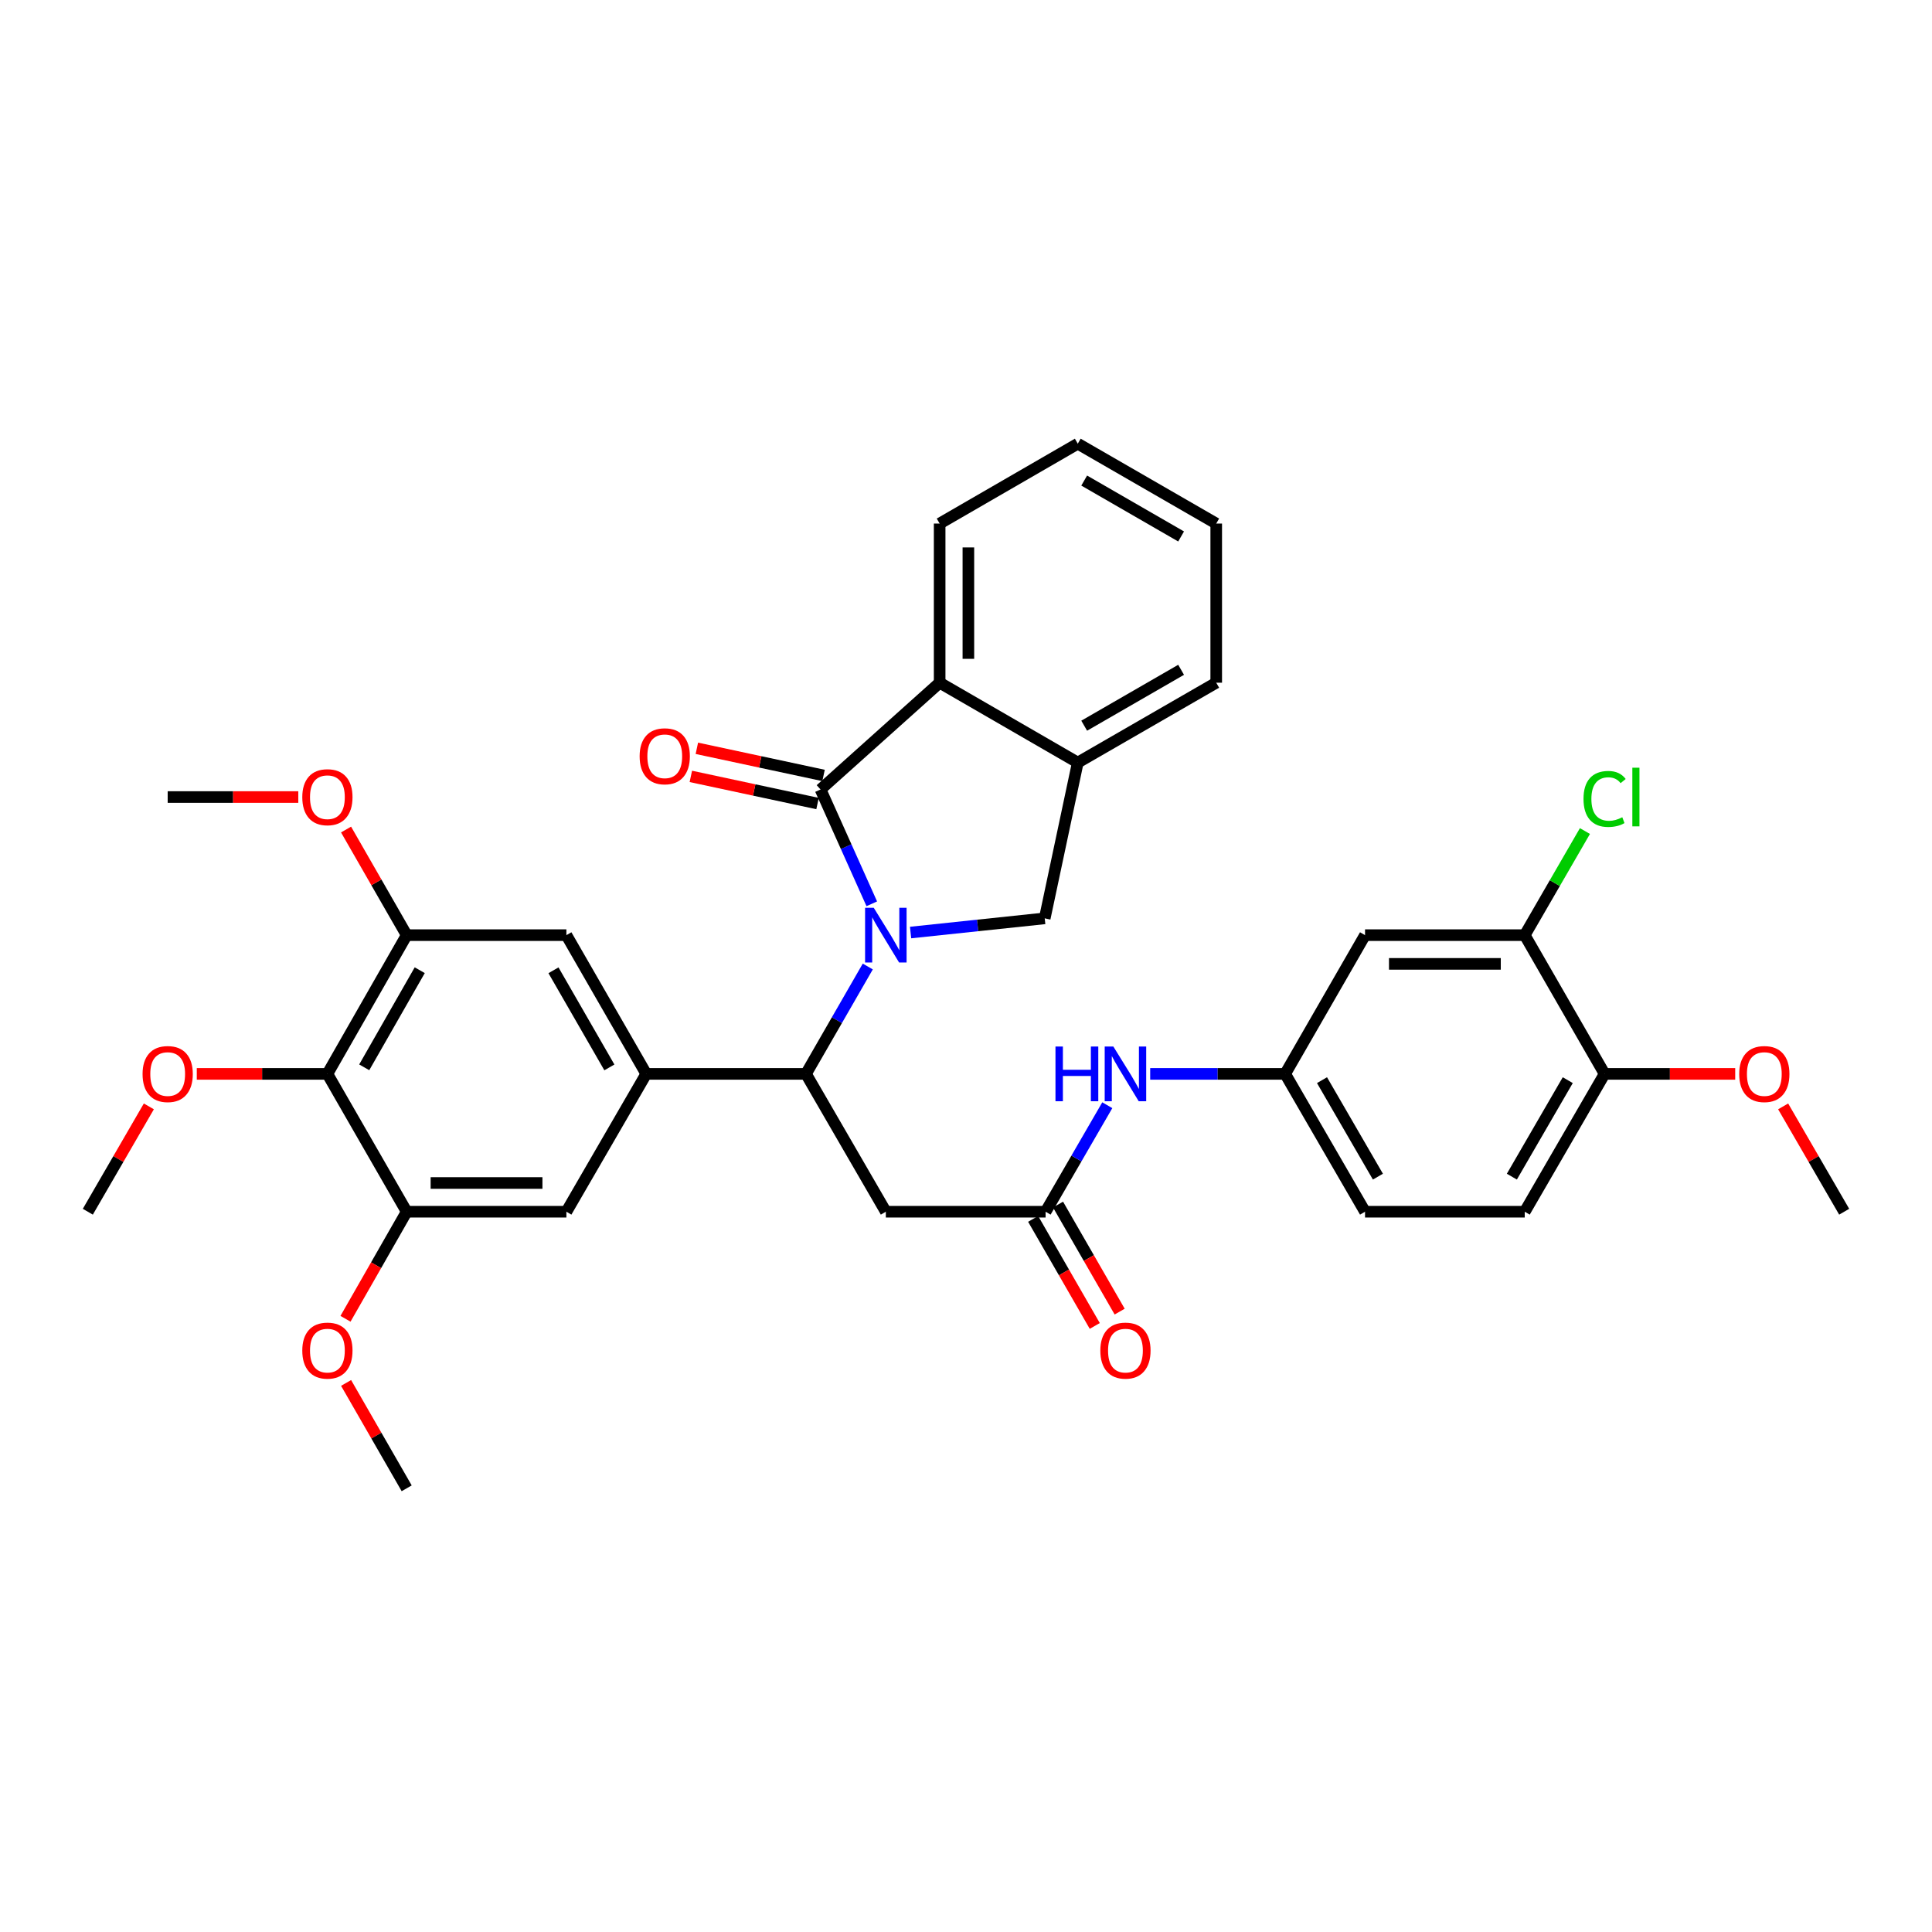 <?xml version='1.0' encoding='iso-8859-1'?>
<svg version='1.1' baseProfile='full'
              xmlns='http://www.w3.org/2000/svg'
                      xmlns:rdkit='http://www.rdkit.org/xml'
                      xmlns:xlink='http://www.w3.org/1999/xlink'
                  xml:space='preserve'
width='1000px' height='1000px' viewBox='0 0 1000 1000'>
<!-- END OF HEADER -->
<rect style='opacity:1.0;fill:#FFFFFF;stroke:none' width='1000' height='1000' x='0' y='0'> </rect>
<path class='bond-0' d='M 451.234,467.807 L 437.974,438.223' style='fill:none;fill-rule:evenodd;stroke:#0000FF;stroke-width:6px;stroke-linecap:butt;stroke-linejoin:miter;stroke-opacity:1' />
<path class='bond-0' d='M 437.974,438.223 L 424.713,408.638' style='fill:none;fill-rule:evenodd;stroke:#000000;stroke-width:6px;stroke-linecap:butt;stroke-linejoin:miter;stroke-opacity:1' />
<path class='bond-1' d='M 449.164,500.264 L 433.168,528.053' style='fill:none;fill-rule:evenodd;stroke:#0000FF;stroke-width:6px;stroke-linecap:butt;stroke-linejoin:miter;stroke-opacity:1' />
<path class='bond-1' d='M 433.168,528.053 L 417.171,555.841' style='fill:none;fill-rule:evenodd;stroke:#000000;stroke-width:6px;stroke-linecap:butt;stroke-linejoin:miter;stroke-opacity:1' />
<path class='bond-3' d='M 471.315,482.679 L 506.032,479.011' style='fill:none;fill-rule:evenodd;stroke:#0000FF;stroke-width:6px;stroke-linecap:butt;stroke-linejoin:miter;stroke-opacity:1' />
<path class='bond-3' d='M 506.032,479.011 L 540.749,475.342' style='fill:none;fill-rule:evenodd;stroke:#000000;stroke-width:6px;stroke-linecap:butt;stroke-linejoin:miter;stroke-opacity:1' />
<path class='bond-4' d='M 424.713,408.638 L 486.362,353.367' style='fill:none;fill-rule:evenodd;stroke:#000000;stroke-width:6px;stroke-linecap:butt;stroke-linejoin:miter;stroke-opacity:1' />
<path class='bond-16' d='M 426.27,401.369 L 393.481,394.345' style='fill:none;fill-rule:evenodd;stroke:#000000;stroke-width:6px;stroke-linecap:butt;stroke-linejoin:miter;stroke-opacity:1' />
<path class='bond-16' d='M 393.481,394.345 L 360.693,387.322' style='fill:none;fill-rule:evenodd;stroke:#FF0000;stroke-width:6px;stroke-linecap:butt;stroke-linejoin:miter;stroke-opacity:1' />
<path class='bond-16' d='M 423.156,415.908 L 390.367,408.885' style='fill:none;fill-rule:evenodd;stroke:#000000;stroke-width:6px;stroke-linecap:butt;stroke-linejoin:miter;stroke-opacity:1' />
<path class='bond-16' d='M 390.367,408.885 L 357.578,401.861' style='fill:none;fill-rule:evenodd;stroke:#FF0000;stroke-width:6px;stroke-linecap:butt;stroke-linejoin:miter;stroke-opacity:1' />
<path class='bond-2' d='M 417.171,555.841 L 334.5,555.841' style='fill:none;fill-rule:evenodd;stroke:#000000;stroke-width:6px;stroke-linecap:butt;stroke-linejoin:miter;stroke-opacity:1' />
<path class='bond-5' d='M 417.171,555.841 L 458.507,627.188' style='fill:none;fill-rule:evenodd;stroke:#000000;stroke-width:6px;stroke-linecap:butt;stroke-linejoin:miter;stroke-opacity:1' />
<path class='bond-11' d='M 334.5,555.841 L 293.164,627.188' style='fill:none;fill-rule:evenodd;stroke:#000000;stroke-width:6px;stroke-linecap:butt;stroke-linejoin:miter;stroke-opacity:1' />
<path class='bond-12' d='M 334.5,555.841 L 293.164,484.032' style='fill:none;fill-rule:evenodd;stroke:#000000;stroke-width:6px;stroke-linecap:butt;stroke-linejoin:miter;stroke-opacity:1' />
<path class='bond-12' d='M 315.413,552.488 L 286.478,502.222' style='fill:none;fill-rule:evenodd;stroke:#000000;stroke-width:6px;stroke-linecap:butt;stroke-linejoin:miter;stroke-opacity:1' />
<path class='bond-7' d='M 540.749,475.342 L 557.857,394.703' style='fill:none;fill-rule:evenodd;stroke:#000000;stroke-width:6px;stroke-linecap:butt;stroke-linejoin:miter;stroke-opacity:1' />
<path class='bond-27' d='M 486.362,353.367 L 486.362,270.993' style='fill:none;fill-rule:evenodd;stroke:#000000;stroke-width:6px;stroke-linecap:butt;stroke-linejoin:miter;stroke-opacity:1' />
<path class='bond-27' d='M 501.231,341.011 L 501.231,283.349' style='fill:none;fill-rule:evenodd;stroke:#000000;stroke-width:6px;stroke-linecap:butt;stroke-linejoin:miter;stroke-opacity:1' />
<path class='bond-35' d='M 486.362,353.367 L 557.857,394.703' style='fill:none;fill-rule:evenodd;stroke:#000000;stroke-width:6px;stroke-linecap:butt;stroke-linejoin:miter;stroke-opacity:1' />
<path class='bond-8' d='M 458.507,627.188 L 541.195,627.188' style='fill:none;fill-rule:evenodd;stroke:#000000;stroke-width:6px;stroke-linecap:butt;stroke-linejoin:miter;stroke-opacity:1' />
<path class='bond-6' d='M 169.462,555.841 L 210.5,484.032' style='fill:none;fill-rule:evenodd;stroke:#000000;stroke-width:6px;stroke-linecap:butt;stroke-linejoin:miter;stroke-opacity:1' />
<path class='bond-6' d='M 188.527,552.448 L 217.254,502.181' style='fill:none;fill-rule:evenodd;stroke:#000000;stroke-width:6px;stroke-linecap:butt;stroke-linejoin:miter;stroke-opacity:1' />
<path class='bond-22' d='M 169.462,555.841 L 135.66,555.841' style='fill:none;fill-rule:evenodd;stroke:#000000;stroke-width:6px;stroke-linecap:butt;stroke-linejoin:miter;stroke-opacity:1' />
<path class='bond-22' d='M 135.66,555.841 L 101.857,555.841' style='fill:none;fill-rule:evenodd;stroke:#FF0000;stroke-width:6px;stroke-linecap:butt;stroke-linejoin:miter;stroke-opacity:1' />
<path class='bond-37' d='M 169.462,555.841 L 210.5,627.188' style='fill:none;fill-rule:evenodd;stroke:#000000;stroke-width:6px;stroke-linecap:butt;stroke-linejoin:miter;stroke-opacity:1' />
<path class='bond-28' d='M 557.857,394.703 L 629.517,353.367' style='fill:none;fill-rule:evenodd;stroke:#000000;stroke-width:6px;stroke-linecap:butt;stroke-linejoin:miter;stroke-opacity:1' />
<path class='bond-28' d='M 561.177,375.622 L 611.339,346.687' style='fill:none;fill-rule:evenodd;stroke:#000000;stroke-width:6px;stroke-linecap:butt;stroke-linejoin:miter;stroke-opacity:1' />
<path class='bond-15' d='M 541.195,627.188 L 557.164,599.625' style='fill:none;fill-rule:evenodd;stroke:#000000;stroke-width:6px;stroke-linecap:butt;stroke-linejoin:miter;stroke-opacity:1' />
<path class='bond-15' d='M 557.164,599.625 L 573.133,572.063' style='fill:none;fill-rule:evenodd;stroke:#0000FF;stroke-width:6px;stroke-linecap:butt;stroke-linejoin:miter;stroke-opacity:1' />
<path class='bond-19' d='M 534.752,630.897 L 550.702,658.602' style='fill:none;fill-rule:evenodd;stroke:#000000;stroke-width:6px;stroke-linecap:butt;stroke-linejoin:miter;stroke-opacity:1' />
<path class='bond-19' d='M 550.702,658.602 L 566.652,686.307' style='fill:none;fill-rule:evenodd;stroke:#FF0000;stroke-width:6px;stroke-linecap:butt;stroke-linejoin:miter;stroke-opacity:1' />
<path class='bond-19' d='M 547.638,623.479 L 563.588,651.183' style='fill:none;fill-rule:evenodd;stroke:#000000;stroke-width:6px;stroke-linecap:butt;stroke-linejoin:miter;stroke-opacity:1' />
<path class='bond-19' d='M 563.588,651.183 L 579.538,678.888' style='fill:none;fill-rule:evenodd;stroke:#FF0000;stroke-width:6px;stroke-linecap:butt;stroke-linejoin:miter;stroke-opacity:1' />
<path class='bond-9' d='M 210.5,627.188 L 293.164,627.188' style='fill:none;fill-rule:evenodd;stroke:#000000;stroke-width:6px;stroke-linecap:butt;stroke-linejoin:miter;stroke-opacity:1' />
<path class='bond-9' d='M 222.9,612.319 L 280.764,612.319' style='fill:none;fill-rule:evenodd;stroke:#000000;stroke-width:6px;stroke-linecap:butt;stroke-linejoin:miter;stroke-opacity:1' />
<path class='bond-24' d='M 210.5,627.188 L 194.664,654.894' style='fill:none;fill-rule:evenodd;stroke:#000000;stroke-width:6px;stroke-linecap:butt;stroke-linejoin:miter;stroke-opacity:1' />
<path class='bond-24' d='M 194.664,654.894 L 178.828,682.601' style='fill:none;fill-rule:evenodd;stroke:#FF0000;stroke-width:6px;stroke-linecap:butt;stroke-linejoin:miter;stroke-opacity:1' />
<path class='bond-10' d='M 210.5,484.032 L 293.164,484.032' style='fill:none;fill-rule:evenodd;stroke:#000000;stroke-width:6px;stroke-linecap:butt;stroke-linejoin:miter;stroke-opacity:1' />
<path class='bond-25' d='M 210.5,484.032 L 194.809,456.699' style='fill:none;fill-rule:evenodd;stroke:#000000;stroke-width:6px;stroke-linecap:butt;stroke-linejoin:miter;stroke-opacity:1' />
<path class='bond-25' d='M 194.809,456.699 L 179.118,429.366' style='fill:none;fill-rule:evenodd;stroke:#FF0000;stroke-width:6px;stroke-linecap:butt;stroke-linejoin:miter;stroke-opacity:1' />
<path class='bond-13' d='M 789.202,484.032 L 706.539,484.032' style='fill:none;fill-rule:evenodd;stroke:#000000;stroke-width:6px;stroke-linecap:butt;stroke-linejoin:miter;stroke-opacity:1' />
<path class='bond-13' d='M 776.803,498.901 L 718.938,498.901' style='fill:none;fill-rule:evenodd;stroke:#000000;stroke-width:6px;stroke-linecap:butt;stroke-linejoin:miter;stroke-opacity:1' />
<path class='bond-21' d='M 789.202,484.032 L 804.78,457.091' style='fill:none;fill-rule:evenodd;stroke:#000000;stroke-width:6px;stroke-linecap:butt;stroke-linejoin:miter;stroke-opacity:1' />
<path class='bond-21' d='M 804.78,457.091 L 820.359,430.15' style='fill:none;fill-rule:evenodd;stroke:#00CC00;stroke-width:6px;stroke-linecap:butt;stroke-linejoin:miter;stroke-opacity:1' />
<path class='bond-38' d='M 789.202,484.032 L 830.538,555.841' style='fill:none;fill-rule:evenodd;stroke:#000000;stroke-width:6px;stroke-linecap:butt;stroke-linejoin:miter;stroke-opacity:1' />
<path class='bond-14' d='M 706.539,484.032 L 665.203,555.841' style='fill:none;fill-rule:evenodd;stroke:#000000;stroke-width:6px;stroke-linecap:butt;stroke-linejoin:miter;stroke-opacity:1' />
<path class='bond-17' d='M 595.338,555.841 L 630.27,555.841' style='fill:none;fill-rule:evenodd;stroke:#0000FF;stroke-width:6px;stroke-linecap:butt;stroke-linejoin:miter;stroke-opacity:1' />
<path class='bond-17' d='M 630.27,555.841 L 665.203,555.841' style='fill:none;fill-rule:evenodd;stroke:#000000;stroke-width:6px;stroke-linecap:butt;stroke-linejoin:miter;stroke-opacity:1' />
<path class='bond-23' d='M 665.203,555.841 L 706.539,627.188' style='fill:none;fill-rule:evenodd;stroke:#000000;stroke-width:6px;stroke-linecap:butt;stroke-linejoin:miter;stroke-opacity:1' />
<path class='bond-23' d='M 684.269,559.089 L 713.204,609.032' style='fill:none;fill-rule:evenodd;stroke:#000000;stroke-width:6px;stroke-linecap:butt;stroke-linejoin:miter;stroke-opacity:1' />
<path class='bond-18' d='M 830.538,555.841 L 789.202,627.188' style='fill:none;fill-rule:evenodd;stroke:#000000;stroke-width:6px;stroke-linecap:butt;stroke-linejoin:miter;stroke-opacity:1' />
<path class='bond-18' d='M 811.472,559.089 L 782.537,609.032' style='fill:none;fill-rule:evenodd;stroke:#000000;stroke-width:6px;stroke-linecap:butt;stroke-linejoin:miter;stroke-opacity:1' />
<path class='bond-26' d='M 830.538,555.841 L 864.34,555.841' style='fill:none;fill-rule:evenodd;stroke:#000000;stroke-width:6px;stroke-linecap:butt;stroke-linejoin:miter;stroke-opacity:1' />
<path class='bond-26' d='M 864.34,555.841 L 898.143,555.841' style='fill:none;fill-rule:evenodd;stroke:#FF0000;stroke-width:6px;stroke-linecap:butt;stroke-linejoin:miter;stroke-opacity:1' />
<path class='bond-20' d='M 789.202,627.188 L 706.539,627.188' style='fill:none;fill-rule:evenodd;stroke:#000000;stroke-width:6px;stroke-linecap:butt;stroke-linejoin:miter;stroke-opacity:1' />
<path class='bond-29' d='M 77.045,572.663 L 61.25,599.925' style='fill:none;fill-rule:evenodd;stroke:#FF0000;stroke-width:6px;stroke-linecap:butt;stroke-linejoin:miter;stroke-opacity:1' />
<path class='bond-29' d='M 61.25,599.925 L 45.455,627.188' style='fill:none;fill-rule:evenodd;stroke:#000000;stroke-width:6px;stroke-linecap:butt;stroke-linejoin:miter;stroke-opacity:1' />
<path class='bond-31' d='M 179.135,715.806 L 194.818,743.075' style='fill:none;fill-rule:evenodd;stroke:#FF0000;stroke-width:6px;stroke-linecap:butt;stroke-linejoin:miter;stroke-opacity:1' />
<path class='bond-31' d='M 194.818,743.075 L 210.5,770.343' style='fill:none;fill-rule:evenodd;stroke:#000000;stroke-width:6px;stroke-linecap:butt;stroke-linejoin:miter;stroke-opacity:1' />
<path class='bond-30' d='M 154.395,412.545 L 120.593,412.545' style='fill:none;fill-rule:evenodd;stroke:#FF0000;stroke-width:6px;stroke-linecap:butt;stroke-linejoin:miter;stroke-opacity:1' />
<path class='bond-30' d='M 120.593,412.545 L 86.79,412.545' style='fill:none;fill-rule:evenodd;stroke:#000000;stroke-width:6px;stroke-linecap:butt;stroke-linejoin:miter;stroke-opacity:1' />
<path class='bond-32' d='M 922.955,572.663 L 938.75,599.925' style='fill:none;fill-rule:evenodd;stroke:#FF0000;stroke-width:6px;stroke-linecap:butt;stroke-linejoin:miter;stroke-opacity:1' />
<path class='bond-32' d='M 938.75,599.925 L 954.545,627.188' style='fill:none;fill-rule:evenodd;stroke:#000000;stroke-width:6px;stroke-linecap:butt;stroke-linejoin:miter;stroke-opacity:1' />
<path class='bond-33' d='M 486.362,270.993 L 557.857,229.657' style='fill:none;fill-rule:evenodd;stroke:#000000;stroke-width:6px;stroke-linecap:butt;stroke-linejoin:miter;stroke-opacity:1' />
<path class='bond-34' d='M 629.517,353.367 L 629.517,270.993' style='fill:none;fill-rule:evenodd;stroke:#000000;stroke-width:6px;stroke-linecap:butt;stroke-linejoin:miter;stroke-opacity:1' />
<path class='bond-36' d='M 557.857,229.657 L 629.517,270.993' style='fill:none;fill-rule:evenodd;stroke:#000000;stroke-width:6px;stroke-linecap:butt;stroke-linejoin:miter;stroke-opacity:1' />
<path class='bond-36' d='M 561.177,248.737 L 611.339,277.672' style='fill:none;fill-rule:evenodd;stroke:#000000;stroke-width:6px;stroke-linecap:butt;stroke-linejoin:miter;stroke-opacity:1' />
<path  class='atom-0' d='M 452.247 469.872
L 461.527 484.872
Q 462.447 486.352, 463.927 489.032
Q 465.407 491.712, 465.487 491.872
L 465.487 469.872
L 469.247 469.872
L 469.247 498.192
L 465.367 498.192
L 455.407 481.792
Q 454.247 479.872, 453.007 477.672
Q 451.807 475.472, 451.447 474.792
L 451.447 498.192
L 447.767 498.192
L 447.767 469.872
L 452.247 469.872
' fill='#0000FF'/>
<path  class='atom-16' d='M 546.311 541.681
L 550.151 541.681
L 550.151 553.721
L 564.631 553.721
L 564.631 541.681
L 568.471 541.681
L 568.471 570.001
L 564.631 570.001
L 564.631 556.921
L 550.151 556.921
L 550.151 570.001
L 546.311 570.001
L 546.311 541.681
' fill='#0000FF'/>
<path  class='atom-16' d='M 576.271 541.681
L 585.551 556.681
Q 586.471 558.161, 587.951 560.841
Q 589.431 563.521, 589.511 563.681
L 589.511 541.681
L 593.271 541.681
L 593.271 570.001
L 589.391 570.001
L 579.431 553.601
Q 578.271 551.681, 577.031 549.481
Q 575.831 547.281, 575.471 546.601
L 575.471 570.001
L 571.791 570.001
L 571.791 541.681
L 576.271 541.681
' fill='#0000FF'/>
<path  class='atom-17' d='M 331.074 391.445
Q 331.074 384.645, 334.434 380.845
Q 337.794 377.045, 344.074 377.045
Q 350.354 377.045, 353.714 380.845
Q 357.074 384.645, 357.074 391.445
Q 357.074 398.325, 353.674 402.245
Q 350.274 406.125, 344.074 406.125
Q 337.834 406.125, 334.434 402.245
Q 331.074 398.365, 331.074 391.445
M 344.074 402.925
Q 348.394 402.925, 350.714 400.045
Q 353.074 397.125, 353.074 391.445
Q 353.074 385.885, 350.714 383.085
Q 348.394 380.245, 344.074 380.245
Q 339.754 380.245, 337.394 383.045
Q 335.074 385.845, 335.074 391.445
Q 335.074 397.165, 337.394 400.045
Q 339.754 402.925, 344.074 402.925
' fill='#FF0000'/>
<path  class='atom-20' d='M 569.531 699.069
Q 569.531 692.269, 572.891 688.469
Q 576.251 684.669, 582.531 684.669
Q 588.811 684.669, 592.171 688.469
Q 595.531 692.269, 595.531 699.069
Q 595.531 705.949, 592.131 709.869
Q 588.731 713.749, 582.531 713.749
Q 576.291 713.749, 572.891 709.869
Q 569.531 705.989, 569.531 699.069
M 582.531 710.549
Q 586.851 710.549, 589.171 707.669
Q 591.531 704.749, 591.531 699.069
Q 591.531 693.509, 589.171 690.709
Q 586.851 687.869, 582.531 687.869
Q 578.211 687.869, 575.851 690.669
Q 573.531 693.469, 573.531 699.069
Q 573.531 704.789, 575.851 707.669
Q 578.211 710.549, 582.531 710.549
' fill='#FF0000'/>
<path  class='atom-22' d='M 819.618 413.525
Q 819.618 406.485, 822.898 402.805
Q 826.218 399.085, 832.498 399.085
Q 838.338 399.085, 841.458 403.205
L 838.818 405.365
Q 836.538 402.365, 832.498 402.365
Q 828.218 402.365, 825.938 405.245
Q 823.698 408.085, 823.698 413.525
Q 823.698 419.125, 826.018 422.005
Q 828.378 424.885, 832.938 424.885
Q 836.058 424.885, 839.698 423.005
L 840.818 426.005
Q 839.338 426.965, 837.098 427.525
Q 834.858 428.085, 832.378 428.085
Q 826.218 428.085, 822.898 424.325
Q 819.618 420.565, 819.618 413.525
' fill='#00CC00'/>
<path  class='atom-22' d='M 844.898 397.365
L 848.578 397.365
L 848.578 427.725
L 844.898 427.725
L 844.898 397.365
' fill='#00CC00'/>
<path  class='atom-23' d='M 73.79 555.921
Q 73.79 549.121, 77.15 545.321
Q 80.51 541.521, 86.79 541.521
Q 93.07 541.521, 96.43 545.321
Q 99.79 549.121, 99.79 555.921
Q 99.79 562.801, 96.39 566.721
Q 92.99 570.601, 86.79 570.601
Q 80.55 570.601, 77.15 566.721
Q 73.79 562.841, 73.79 555.921
M 86.79 567.401
Q 91.11 567.401, 93.43 564.521
Q 95.79 561.601, 95.79 555.921
Q 95.79 550.361, 93.43 547.561
Q 91.11 544.721, 86.79 544.721
Q 82.47 544.721, 80.11 547.521
Q 77.79 550.321, 77.79 555.921
Q 77.79 561.641, 80.11 564.521
Q 82.47 567.401, 86.79 567.401
' fill='#FF0000'/>
<path  class='atom-25' d='M 156.462 699.069
Q 156.462 692.269, 159.822 688.469
Q 163.182 684.669, 169.462 684.669
Q 175.742 684.669, 179.102 688.469
Q 182.462 692.269, 182.462 699.069
Q 182.462 705.949, 179.062 709.869
Q 175.662 713.749, 169.462 713.749
Q 163.222 713.749, 159.822 709.869
Q 156.462 705.989, 156.462 699.069
M 169.462 710.549
Q 173.782 710.549, 176.102 707.669
Q 178.462 704.749, 178.462 699.069
Q 178.462 693.509, 176.102 690.709
Q 173.782 687.869, 169.462 687.869
Q 165.142 687.869, 162.782 690.669
Q 160.462 693.469, 160.462 699.069
Q 160.462 704.789, 162.782 707.669
Q 165.142 710.549, 169.462 710.549
' fill='#FF0000'/>
<path  class='atom-26' d='M 156.462 412.625
Q 156.462 405.825, 159.822 402.025
Q 163.182 398.225, 169.462 398.225
Q 175.742 398.225, 179.102 402.025
Q 182.462 405.825, 182.462 412.625
Q 182.462 419.505, 179.062 423.425
Q 175.662 427.305, 169.462 427.305
Q 163.222 427.305, 159.822 423.425
Q 156.462 419.545, 156.462 412.625
M 169.462 424.105
Q 173.782 424.105, 176.102 421.225
Q 178.462 418.305, 178.462 412.625
Q 178.462 407.065, 176.102 404.265
Q 173.782 401.425, 169.462 401.425
Q 165.142 401.425, 162.782 404.225
Q 160.462 407.025, 160.462 412.625
Q 160.462 418.345, 162.782 421.225
Q 165.142 424.105, 169.462 424.105
' fill='#FF0000'/>
<path  class='atom-27' d='M 900.21 555.921
Q 900.21 549.121, 903.57 545.321
Q 906.93 541.521, 913.21 541.521
Q 919.49 541.521, 922.85 545.321
Q 926.21 549.121, 926.21 555.921
Q 926.21 562.801, 922.81 566.721
Q 919.41 570.601, 913.21 570.601
Q 906.97 570.601, 903.57 566.721
Q 900.21 562.841, 900.21 555.921
M 913.21 567.401
Q 917.53 567.401, 919.85 564.521
Q 922.21 561.601, 922.21 555.921
Q 922.21 550.361, 919.85 547.561
Q 917.53 544.721, 913.21 544.721
Q 908.89 544.721, 906.53 547.521
Q 904.21 550.321, 904.21 555.921
Q 904.21 561.641, 906.53 564.521
Q 908.89 567.401, 913.21 567.401
' fill='#FF0000'/>
</svg>
